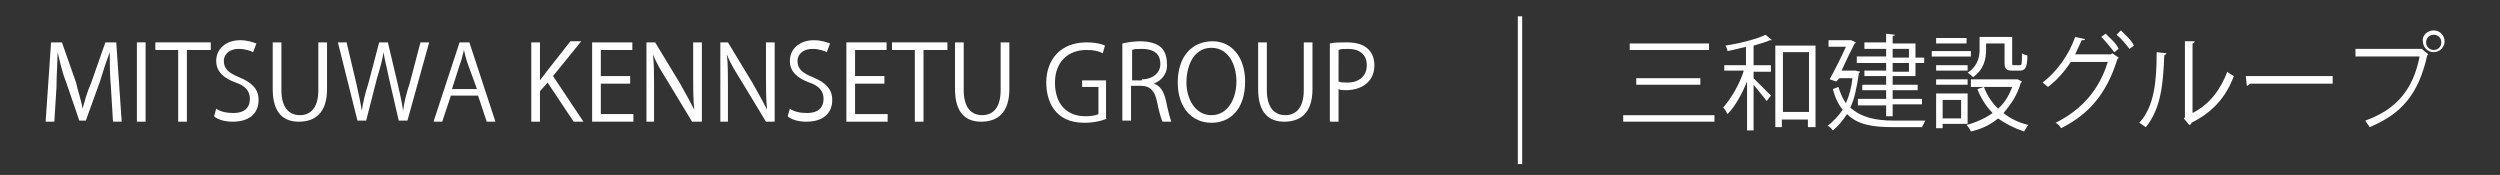 <?xml version="1.0" encoding="utf-8"?>
<!-- Generator: Adobe Illustrator 27.4.1, SVG Export Plug-In . SVG Version: 6.00 Build 0)  -->
<svg version="1.1" xmlns="http://www.w3.org/2000/svg" xmlns:xlink="http://www.w3.org/1999/xlink" x="0px" y="0px"
	 viewBox="0 0 230.1 16.1" style="enable-background:new 0 0 230.1 16.1;" xml:space="preserve">
<rect x="0" y="0" width="230.1" height="16.1" fill="#333333" stroke="none"/>
<style type="text/css">
	.st0{fill:#FFFFFF;}
</style>
<g id="_レイヤー_2">
</g>
<g id="レイヤー_5">
	<rect x="139.7" y="1.5" class="st0" width="0.4" height="13.6"/>
	<g>
		<path class="st0" d="M11.2,11.2h-0.8l-0.2-3.3c-0.1-1-0.1-2.4-0.1-3.1h0C9.8,5.6,9.5,6.5,9.2,7.5l-1.3,3.6H7.3L6.1,7.6
			c-0.4-1-0.6-2-0.8-2.8h0c0,0.9-0.1,2.1-0.1,3.2l-0.2,3.2H4.2l0.5-7.3h1l1.3,3.7C7.2,8.5,7.5,9.3,7.6,10h0c0.2-0.7,0.4-1.5,0.8-2.4
			l1.3-3.7h1L11.2,11.2z"/>
		<path class="st0" d="M12.6,3.9h0.8v7.3h-0.8V3.9z"/>
		<path class="st0" d="M19.3,4.6h-2.1v6.6h-0.8V4.6h-2.1V3.9h5.1V4.6z"/>
		<path class="st0" d="M23.3,4.8c-0.2-0.1-0.7-0.3-1.3-0.3c-1,0-1.4,0.6-1.4,1.1c0,0.7,0.4,1.1,1.4,1.5c1.2,0.5,1.8,1.1,1.8,2.1
			c0,1.2-0.8,2-2.4,2c-0.7,0-1.4-0.2-1.7-0.5l0.2-0.7c0.4,0.3,1,0.4,1.6,0.4c1,0,1.5-0.5,1.5-1.3c0-0.7-0.4-1.2-1.3-1.5
			c-1.1-0.4-1.8-1-1.8-2c0-1.1,0.9-1.9,2.2-1.9c0.7,0,1.2,0.2,1.5,0.3L23.3,4.8z"/>
		<path class="st0" d="M30.1,8.2c0,2.2-1.1,3-2.6,3c-1.4,0-2.4-0.8-2.4-3V3.9h0.8v4.4c0,1.6,0.7,2.3,1.7,2.3c1,0,1.7-0.7,1.7-2.3
			V3.9h0.8V8.2z"/>
		<path class="st0" d="M39.5,3.9l-2,7.2h-0.8l-0.9-3.9c-0.2-1-0.4-1.7-0.5-2.4h0c-0.1,0.7-0.3,1.4-0.6,2.4l-1,3.9h-0.8l-1.8-7.2h0.8
			l0.9,3.8c0.2,0.9,0.4,1.8,0.5,2.5h0c0.1-0.7,0.3-1.6,0.6-2.5l1-3.8h0.8l0.9,3.8c0.2,0.9,0.4,1.7,0.5,2.5h0
			c0.1-0.8,0.3-1.6,0.6-2.5l1-3.8H39.5z"/>
		<path class="st0" d="M45.6,11.2h-0.8L44,8.8h-2.5l-0.8,2.4h-0.8l2.4-7.3h0.9L45.6,11.2z M43.9,8.2L43.1,6c-0.2-0.5-0.3-1-0.4-1.4
			h0c-0.1,0.4-0.2,0.9-0.4,1.4l-0.7,2.2H43.9z"/>
		<path class="st0" d="M53.7,11.2h-0.9l-2.4-3.6l-0.7,0.8v2.8h-0.8V3.9h0.8v3.5h0c0.2-0.3,0.4-0.5,0.6-0.8l2.2-2.8h1L50.9,7
			L53.7,11.2z"/>
		<path class="st0" d="M58.3,11.2h-3.8V3.9h3.7v0.7h-2.9V7h2.7v0.7h-2.7v2.8h3V11.2z"/>
		<path class="st0" d="M64.5,11.2h-0.8l-2.3-3.8c-0.5-0.8-1-1.6-1.3-2.4l0,0c0.1,0.9,0.1,1.8,0.1,3v3.2h-0.7V3.9h0.8l2.3,3.8
			c0.5,0.9,0.9,1.6,1.3,2.4l0,0c-0.1-1-0.1-1.9-0.1-3V3.9h0.8V11.2z"/>
		<path class="st0" d="M71.3,11.2h-0.8l-2.3-3.8c-0.5-0.8-1-1.6-1.3-2.4l0,0c0.1,0.9,0.1,1.8,0.1,3v3.2h-0.7V3.9H67l2.3,3.8
			c0.5,0.9,0.9,1.6,1.3,2.4l0,0c-0.1-1-0.1-1.9-0.1-3V3.9h0.8V11.2z"/>
		<path class="st0" d="M76.1,4.8c-0.2-0.1-0.7-0.3-1.3-0.3c-1,0-1.4,0.6-1.4,1.1c0,0.7,0.4,1.1,1.4,1.5c1.2,0.5,1.8,1.1,1.8,2.1
			c0,1.2-0.8,2-2.4,2c-0.7,0-1.4-0.2-1.7-0.5l0.2-0.7c0.4,0.3,1,0.4,1.6,0.4c1,0,1.5-0.5,1.5-1.3c0-0.7-0.4-1.2-1.3-1.5
			c-1.1-0.4-1.8-1-1.8-2c0-1.1,0.9-1.9,2.2-1.9c0.7,0,1.2,0.2,1.5,0.3L76.1,4.8z"/>
		<path class="st0" d="M81.7,11.2h-3.8V3.9h3.7v0.7h-2.9V7h2.7v0.7h-2.7v2.8h3V11.2z"/>
		<path class="st0" d="M87.1,4.6H85v6.6h-0.8V4.6h-2.1V3.9h5.1V4.6z"/>
		<path class="st0" d="M92.9,8.2c0,2.2-1.1,3-2.6,3c-1.4,0-2.4-0.8-2.4-3V3.9h0.8v4.4c0,1.6,0.7,2.3,1.7,2.3c1,0,1.7-0.7,1.7-2.3
			V3.9h0.8V8.2z"/>
		<path class="st0" d="M101.9,10.9c-0.4,0.2-1.2,0.4-2.1,0.4c-2.8,0-3.5-2.1-3.5-3.7c0-2.2,1.4-3.7,3.7-3.7c0.7,0,1.3,0.1,1.7,0.3
			l-0.2,0.7c-0.4-0.2-0.8-0.3-1.5-0.3c-1.7,0-2.9,1.1-2.9,3c0,2,1.1,3.1,2.8,3.1c0.6,0,1-0.1,1.2-0.2V8h-1.5V7.4h2.2V10.9z"/>
		<path class="st0" d="M106.2,7.7c0.6,0.2,0.9,0.7,1.1,1.5c0.2,1,0.4,1.7,0.5,2h-0.8c-0.1-0.2-0.3-0.8-0.5-1.8
			c-0.2-1-0.6-1.5-1.5-1.5h-0.9v3.2h-0.8V4c0.4-0.1,1.1-0.2,1.6-0.2c0.9,0,1.6,0.2,2,0.6c0.3,0.3,0.5,0.8,0.5,1.4
			C107.5,6.8,106.9,7.4,106.2,7.7L106.2,7.7z M105.1,7.3c1,0,1.7-0.6,1.7-1.4c0-1.1-0.8-1.4-1.7-1.4c-0.4,0-0.7,0-0.9,0.1v2.8H105.1
			z"/>
		<path class="st0" d="M114.6,7.5c0,2.6-1.4,3.8-3.1,3.8c-1.8,0-3.1-1.4-3.1-3.7c0-2.4,1.3-3.8,3.2-3.8
			C113.4,3.8,114.6,5.3,114.6,7.5z M109.2,7.6c0,1.5,0.8,3,2.3,3c1.5,0,2.3-1.5,2.3-3.1c0-1.5-0.7-3.1-2.3-3.1
			C109.9,4.4,109.2,6,109.2,7.6z"/>
		<path class="st0" d="M120.8,8.2c0,2.2-1.1,3-2.6,3c-1.4,0-2.4-0.8-2.4-3V3.9h0.8v4.4c0,1.6,0.7,2.3,1.7,2.3c1,0,1.7-0.7,1.7-2.3
			V3.9h0.8V8.2z"/>
		<path class="st0" d="M122.4,4c0.4-0.1,1-0.1,1.6-0.1c2.3,0,2.5,1.5,2.5,2.1c0,1.7-1.4,2.3-2.6,2.3c-0.3,0-0.5,0-0.7-0.1v3h-0.8V4z
			 M123.2,7.5c0.2,0.1,0.5,0.1,0.8,0.1c1.1,0,1.8-0.6,1.8-1.6c0-1-0.7-1.5-1.7-1.5c-0.4,0-0.7,0-0.9,0.1V7.5z"/>
	</g>
	<g>
		<path class="st0" d="M149.4,10.6h8.4v0.6h-8.4V10.6z M150,4h7.3v0.6H150V4z M150.6,7.2h5.9v0.6h-5.9V7.2z"/>
		<path class="st0" d="M160.8,4.3c-0.6,0.1-1.2,0.3-1.8,0.4c0-0.1-0.1-0.4-0.2-0.5c1.3-0.2,2.9-0.6,3.7-1l0.6,0.5c0,0-0.1,0-0.2,0
			c-0.4,0.2-0.9,0.3-1.5,0.5V6h1.6v0.6h-1.6v0.6c0.4,0.4,1.4,1.4,1.6,1.6l-0.4,0.5c-0.2-0.3-0.8-1-1.2-1.5V12h-0.6V7.5
			c-0.5,1.2-1.1,2.3-1.8,3c-0.1-0.2-0.2-0.4-0.4-0.6c0.7-0.8,1.5-2.1,1.9-3.4h-1.8V6h2V4.3z M163.4,4.2h3.7v7.5h-0.7V11h-2.4v0.7
			h-0.6V4.2z M164.1,10.3h2.4V4.8h-2.4V10.3z"/>
		<path class="st0" d="M170.8,6.5l0.4,0.1c0,0,0,0.1-0.1,0.1c-0.2,1.3-0.4,2.4-0.8,3.2c1,0.9,2.3,1.2,4,1.2c0.4,0,2.5,0,2.9,0
			c-0.1,0.2-0.2,0.4-0.3,0.6h-2.7c-1.8,0-3.2-0.2-4.2-1.2c-0.4,0.6-0.8,1.1-1.3,1.5c-0.1-0.1-0.3-0.4-0.5-0.4c0.5-0.4,1-0.9,1.4-1.5
			c-0.4-0.5-0.7-1.1-0.9-1.9l0.5-0.2c0.2,0.6,0.4,1.1,0.7,1.5c0.3-0.7,0.5-1.4,0.6-2.3h-1.2L169,7.5l-0.6-0.2c0.5-0.9,1.1-2.1,1.5-3
			h-1.6V3.7h2l0.1,0l0.4,0.2c0,0,0,0.1-0.1,0.1c-0.3,0.6-0.8,1.6-1.2,2.5h1.2L170.8,6.5z M173.6,6.5V5.8h-2.7V5.2h2.7V4.5h-2V3.9h2
			V3.1l0.8,0.1c0,0.1-0.1,0.1-0.2,0.1v0.7h2.1v1.3h0.8v0.5h-0.8V7h-2.1v0.8h2.3v0.5h-2.3v0.8h2.7v0.5h-2.7v1.1h-0.6V9.7H171V9.1h2.6
			V8.3h-2.2V7.8h2.2V7h-2V6.5H173.6z M174.2,4.5v0.8h1.5V4.5H174.2z M175.7,6.5V5.8h-1.5v0.8H175.7z"/>
		<path class="st0" d="M181.4,4.7v0.5h-3.6V4.7H181.4z M181.1,8.6v2.8h-2.3v0.4h-0.6V8.6H181.1z M178.2,6.5V6h2.9v0.5H178.2z
			 M178.2,7.8V7.3h2.9v0.5H178.2z M181,3.5V4h-2.8V3.5H181z M180.5,9.2h-1.7v1.7h1.7V9.2z M182.8,4v0.6c0,0.8-0.2,1.8-1.2,2.5
			c-0.1-0.1-0.3-0.3-0.5-0.4c0.9-0.6,1.1-1.4,1.1-2.1V3.4h3v2.4c0,0.2,0,0.2,0.2,0.2h0.5c0.2,0,0.2-0.1,0.2-1.1
			c0.1,0.1,0.4,0.2,0.5,0.2c0,1.1-0.2,1.4-0.7,1.4h-0.7c-0.6,0-0.7-0.2-0.7-0.8V4H182.8z M185.7,7.3l0.4,0.2c0,0,0,0.1-0.1,0.1
			c-0.3,1.1-0.9,2-1.6,2.8c0.6,0.5,1.4,0.9,2.3,1.1c-0.1,0.1-0.3,0.4-0.4,0.6c-0.9-0.3-1.7-0.7-2.4-1.2c-0.7,0.6-1.6,1-2.5,1.2
			c-0.1-0.2-0.2-0.4-0.4-0.6c0.8-0.2,1.7-0.6,2.4-1.1c-0.6-0.6-1.1-1.4-1.4-2.2l0.6-0.2c0.3,0.8,0.7,1.4,1.3,2c0.6-0.5,1-1.2,1.3-2
			h-3.8V7.3h4.1L185.7,7.3z"/>
		<path class="st0" d="M195,5.3c0,0.1-0.1,0.1-0.1,0.1c-1,3.2-2.6,5.1-5.2,6.4c-0.1-0.2-0.3-0.4-0.5-0.5c2.4-1.2,4-3,4.8-5.6h-3.4
			c-0.6,0.9-1.3,1.7-2.1,2.3c-0.1-0.1-0.4-0.3-0.5-0.4c1.3-1,2.4-2.5,3-4.2l0.9,0.2c0,0.1-0.1,0.1-0.3,0.1c-0.2,0.4-0.4,0.9-0.6,1.3
			h3.3l0.1-0.1L195,5.3z M193.8,3.1c0.4,0.4,1,0.9,1.2,1.4l-0.4,0.3c-0.3-0.4-0.8-1-1.2-1.4L193.8,3.1z M195.2,2.8
			c0.4,0.4,1,0.9,1.2,1.4l-0.4,0.3c-0.3-0.4-0.8-1-1.2-1.3L195.2,2.8z"/>
		<path class="st0" d="M199.4,4.9c0,0.1-0.1,0.1-0.2,0.2c-0.1,2.6-0.3,4.9-1.7,6.6c-0.2-0.1-0.4-0.3-0.6-0.4
			c1.4-1.5,1.6-3.9,1.6-6.5L199.4,4.9z M201.8,10.4c1.6-0.8,2.6-2.2,3.2-3.8c0.1,0.1,0.4,0.3,0.6,0.4c-0.7,1.9-1.9,3.3-3.9,4.3
			c0,0.1-0.1,0.2-0.2,0.2l-0.5-0.6l0.1-0.1v-7l0.9,0c0,0.1-0.1,0.2-0.2,0.2V10.4z"/>
		<path class="st0" d="M206.7,7h8v0.7h-7.6c-0.1,0.1-0.2,0.2-0.3,0.2L206.7,7z"/>
		<path class="st0" d="M216.7,4.5h6.1l0.1,0l0.6,0.5c0,0-0.1,0.1-0.1,0.1c-0.8,3.6-2.4,5.4-5.3,6.6c-0.1-0.2-0.3-0.4-0.4-0.6
			c2.8-1,4.4-2.8,5-5.9h-5.9V4.5z M224,2.8c0.6,0,1,0.5,1,1c0,0.6-0.5,1-1,1c-0.6,0-1-0.5-1-1C222.9,3.3,223.4,2.8,224,2.8z
			 M224.7,3.9c0-0.4-0.3-0.7-0.7-0.7c-0.4,0-0.7,0.3-0.7,0.7c0,0.4,0.3,0.7,0.7,0.7C224.4,4.6,224.7,4.3,224.7,3.9z"/>
	</g>
</g>
</svg>
